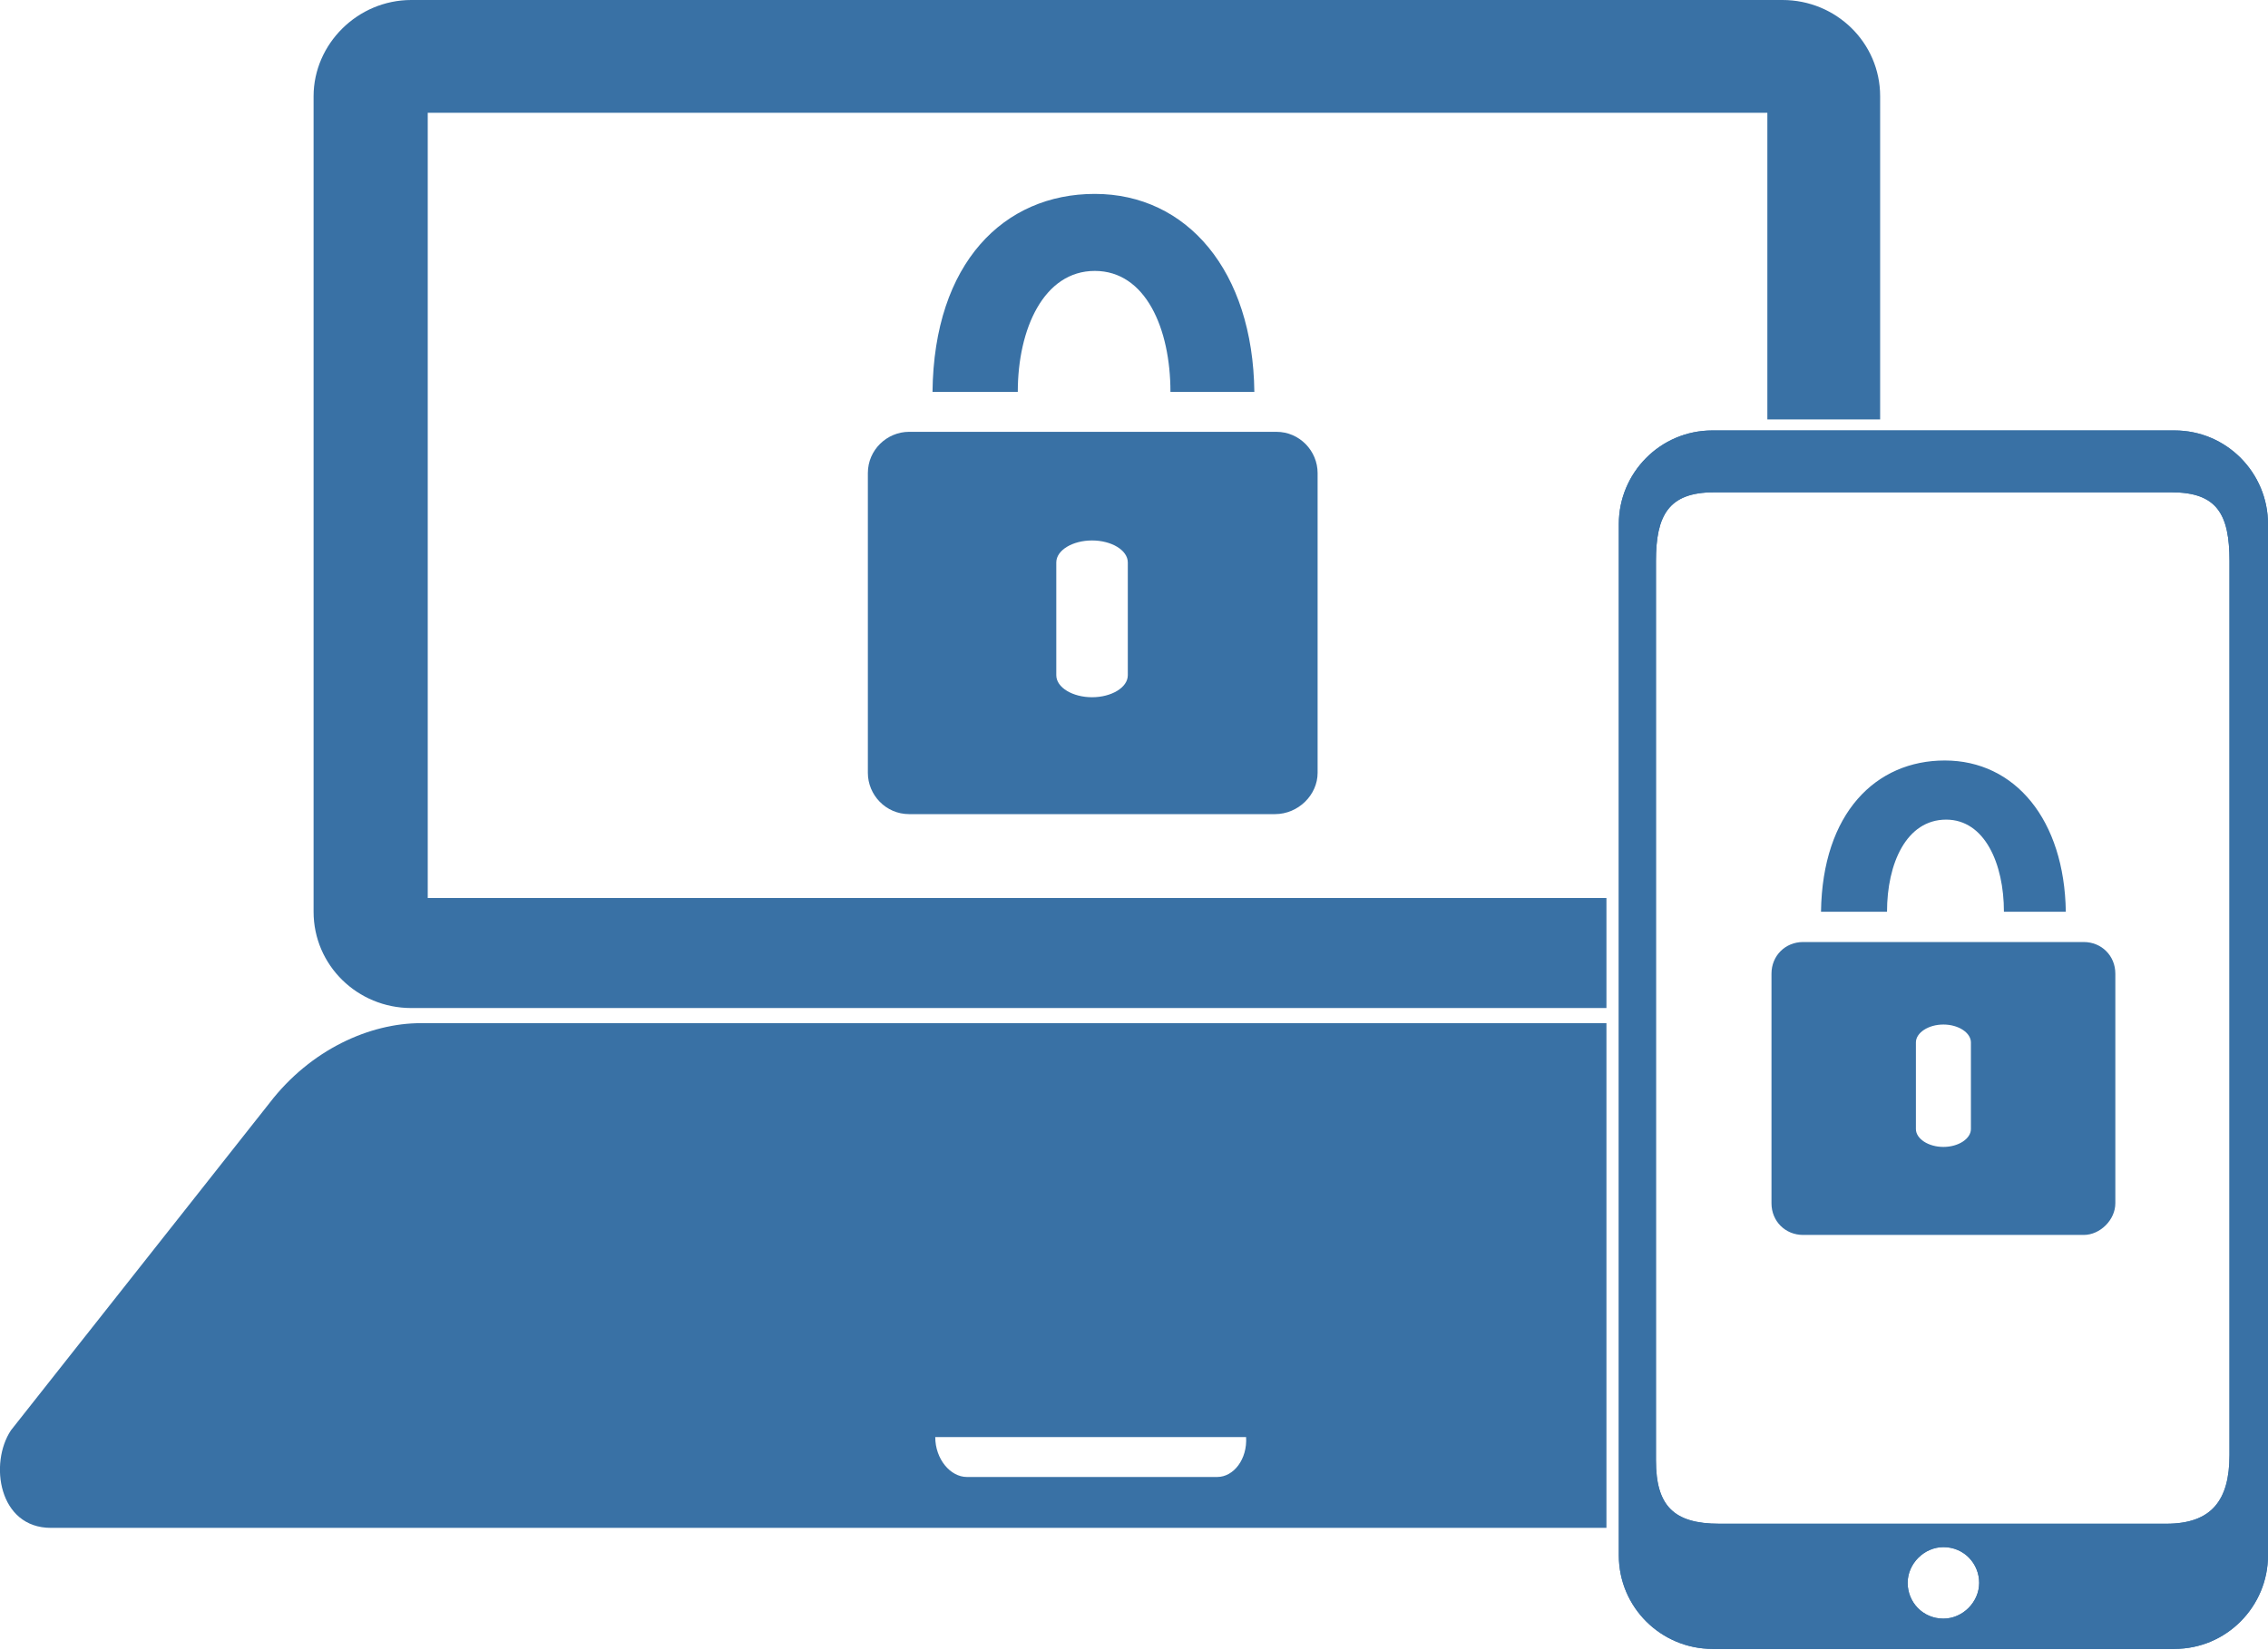 <?xml version="1.0" encoding="utf-8"?>
<!-- Generator: Adobe Illustrator 22.0.1, SVG Export Plug-In . SVG Version: 6.00 Build 0)  -->
<svg version="1.1" id="Calque_1" xmlns="http://www.w3.org/2000/svg" xmlns:xlink="http://www.w3.org/1999/xlink" x="0px" y="0px"
	 viewBox="0 0 164.9 120" style="enable-background:new 0 0 164.9 120;" xml:space="preserve">
<style type="text/css">
	.st0{fill:#3971A5;}
</style>
<g>
	<g>
		<path class="st0" d="M92.7,59.2H66.1c-1.7,0-3-1.4-3-3V34.4c0-1.7,1.4-3,3-3h26.7c1.7,0,3,1.4,3,3v21.8
			C95.8,57.8,94.4,59.2,92.7,59.2L92.7,59.2z M82,40.9c0-0.9-1.2-1.6-2.6-1.6c-1.4,0-2.6,0.7-2.6,1.6v8.2c0,0.9,1.2,1.6,2.6,1.6
			c1.4,0,2.6-0.7,2.6-1.6V40.9L82,40.9z"/>
		<path class="st0" d="M85.1,28.5c0-4.6-1.8-8.8-5.5-8.8c-3.7,0-5.6,4.2-5.6,8.8h-6.2c0.1-9.4,5.2-14.4,11.8-14.4
			c6.7,0,11.5,5.6,11.6,14.4H85.1L85.1,28.5z"/>
	</g>
	<g>
		<path class="st0" d="M116.8,65.3H31.1V8.2h97.4v22.3h8.2V7c0-3.9-3.2-7-7.1-7H29.9c-3.9,0-7.1,3.2-7.1,7v59.3c0,3.9,3.2,7,7.1,7
			h86.9L116.8,65.3L116.8,65.3z"/>
	</g>
	<g>
		<path class="st0" d="M116.8,74.4H33.9h-3.3c-3.7,0-8,1.9-11,5.8L0.8,104c-1.6,2.4-0.9,7.1,2.9,7.1h57h37.2h18.9L116.8,74.4
			L116.8,74.4z M88.5,107.4H70.3c-1.2,0-2.3-1.3-2.3-2.9h22.6C90.7,106.1,89.7,107.4,88.5,107.4z"/>
	</g>
	<path class="st0" d="M158.1,31.3h-33.6c-3.8,0-6.8,3.1-6.8,6.8v75c0,3.8,3.1,6.8,6.8,6.8h33.6c3.8,0,6.8-3.1,6.8-6.8v-75
		C164.9,34.4,161.9,31.3,158.1,31.3z M141.3,117.7c-1.5,0-2.6-1.2-2.6-2.6s1.2-2.6,2.6-2.6c1.5,0,2.6,1.2,2.6,2.6
		S142.7,117.7,141.3,117.7z M162.1,105.8c0,3.3-1.3,5-4.6,5H125c-3.3,0-4.6-1.3-4.6-4.6V40.8c0-3.3,0.9-5,4.2-5h33.3
		c3.3,0,4.2,1.6,4.2,5L162.1,105.8L162.1,105.8z"/>
	<path class="st0" d="M158.1,31.3h-33.6c-3.8,0-6.8,3.1-6.8,6.8v75c0,3.8,3.1,6.8,6.8,6.8h33.6c3.8,0,6.8-3.1,6.8-6.8v-75
		C164.9,34.4,161.9,31.3,158.1,31.3z M141.3,117.7c-1.5,0-2.6-1.2-2.6-2.6s1.2-2.6,2.6-2.6c1.5,0,2.6,1.2,2.6,2.6
		S142.7,117.7,141.3,117.7z M162.1,105.8c0,3.3-1.3,5-4.6,5H125c-3.3,0-4.6-1.3-4.6-4.6V40.8c0-3.3,0.9-5,4.2-5h33.3
		c3.3,0,4.2,1.6,4.2,5L162.1,105.8L162.1,105.8z"/>
	<g>
		<path class="st0" d="M151.5,89.8h-20.4c-1.3,0-2.3-1-2.3-2.3V70.8c0-1.3,1-2.3,2.3-2.3h20.4c1.3,0,2.3,1,2.3,2.3v16.7
			C153.8,88.7,152.7,89.8,151.5,89.8L151.5,89.8z M143.3,75.8c0-0.7-0.9-1.3-2-1.3c-1.1,0-2,0.6-2,1.3v6.3c0,0.7,0.9,1.3,2,1.3
			c1.1,0,2-0.6,2-1.3V75.8L143.3,75.8z"/>
		<path class="st0" d="M145.7,66.3c0-3.5-1.4-6.7-4.2-6.7c-2.9,0-4.3,3.2-4.3,6.7h-4.8c0.1-7.2,4-11,9-11c5.1,0,8.7,4.3,8.8,11
			H145.7L145.7,66.3z"/>
	</g>
</g>
</svg>
